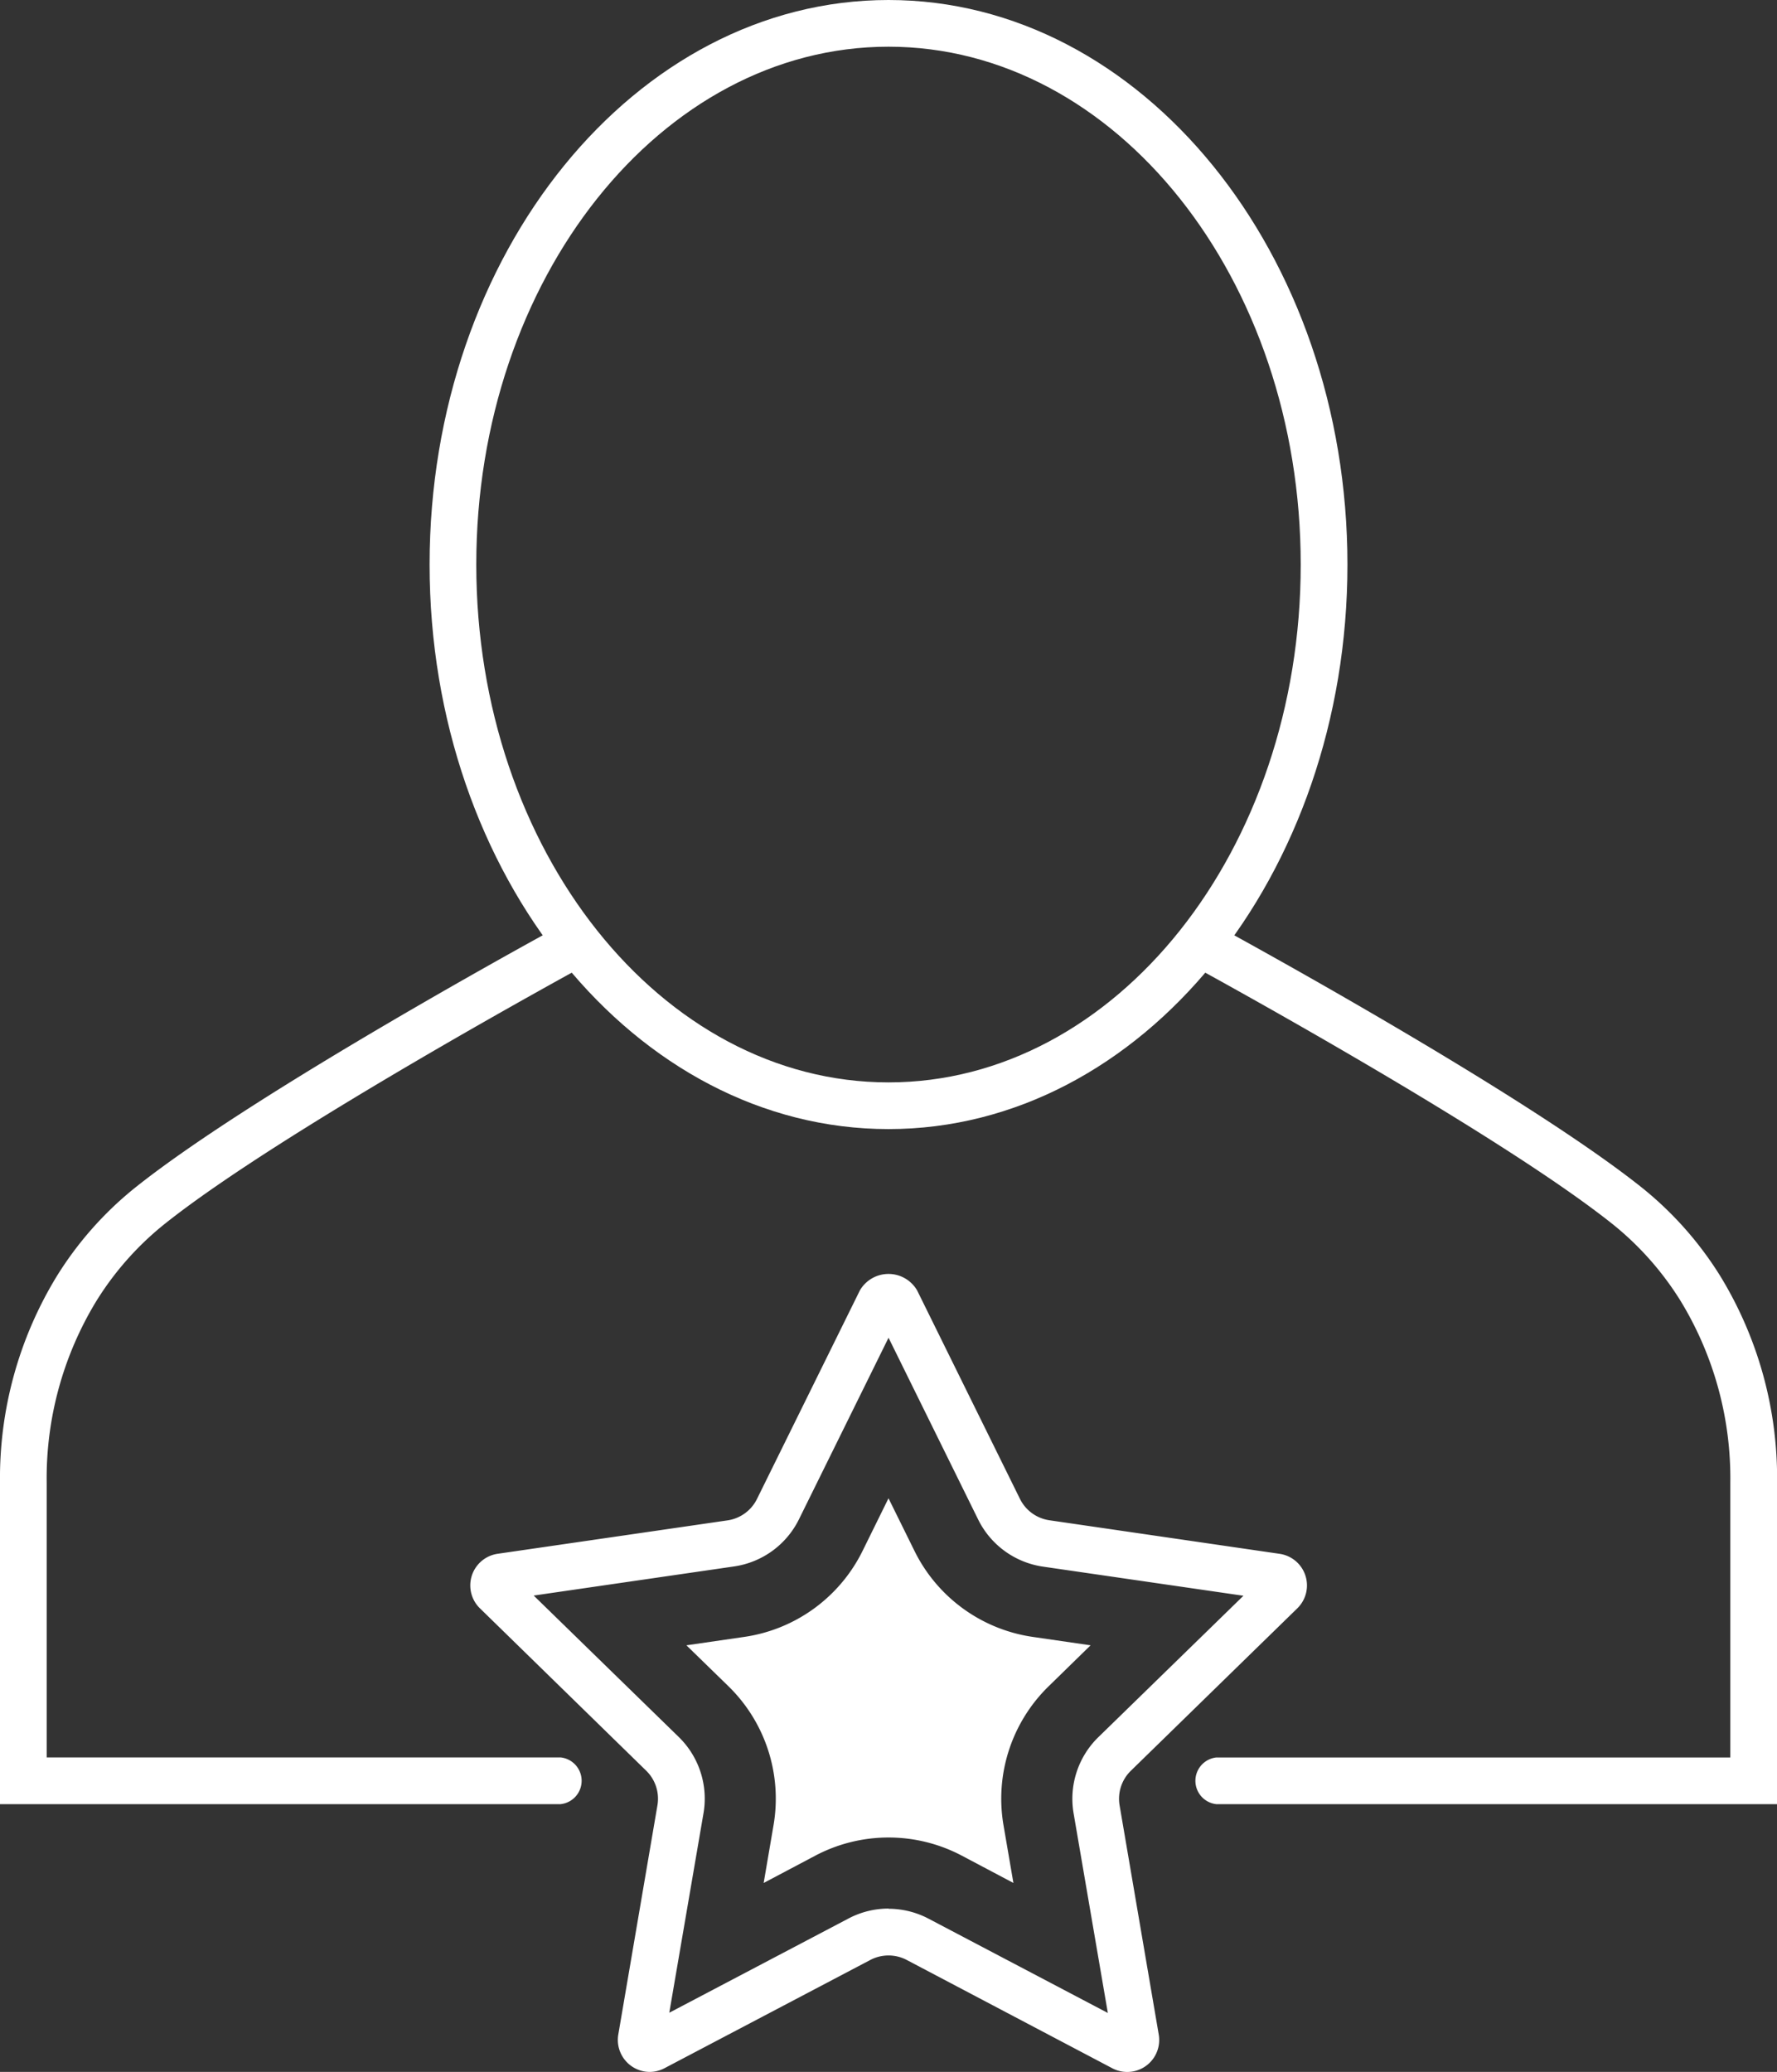 <svg xmlns="http://www.w3.org/2000/svg" xmlns:xlink="http://www.w3.org/1999/xlink" width="45.41" height="52.927" viewBox="0 0 45.41 52.927">
  <rect x="0" y="0" width="45.41" height="52.927" fill="#333333" stroke="none"/>
  <defs>
    <clipPath id="clip-path">
      <rect id="Rectangle_54045" data-name="Rectangle 54045" width="45.41" height="52.927" fill="#fff"/>
    </clipPath>
  </defs>
  <g id="Group_33563" data-name="Group 33563" transform="translate(0 0)">
    <g id="Group_28364" data-name="Group 28364" transform="translate(0 0)" clip-path="url(#clip-path)">
      <path id="Path_44764" data-name="Path 44764" d="M15.237,49.235a.818.818,0,0,1-.8-.955l1-5.854a1,1,0,0,0-.289-.888L10.9,37.391A.817.817,0,0,1,11.347,36l5.878-.854a1,1,0,0,0,.757-.549l2.628-5.325a.846.846,0,0,1,1.464,0h0L24.7,34.594a1,1,0,0,0,.756.549L31.337,36a.816.816,0,0,1,.451,1.393l-4.251,4.147a1,1,0,0,0-.289.889l1,5.853a.817.817,0,0,1-1.184.861L21.81,46.376a1,1,0,0,0-.935,0L15.618,49.14a.822.822,0,0,1-.381.095m6.106-4.168a2.2,2.2,0,0,1,1.022.253l4.582,2.409-.875-5.1a2.2,2.2,0,0,1,.632-1.945l3.708-3.613-5.123-.744a2.2,2.2,0,0,1-1.654-1.2L21.343,30.48l-2.291,4.642a2.2,2.2,0,0,1-1.655,1.2l-5.122.744,3.707,3.613a2.2,2.2,0,0,1,.633,1.944l-.875,5.1,4.581-2.408a2.2,2.2,0,0,1,1.023-.253m9.614-8.531h0Z" transform="translate(1.363 3.693)" fill="#fff"/>
      <path id="Path_44765" data-name="Path 44765" d="M17.776,42.282a4.012,4.012,0,0,0-1.154-3.552L15.55,37.686l1.48-.215a4.013,4.013,0,0,0,3.023-2.2l.661-1.341.662,1.341a4.011,4.011,0,0,0,3.023,2.2l1.479.215-1.07,1.045a4.011,4.011,0,0,0-1.155,3.552l.253,1.474-1.323-.7a4.01,4.01,0,0,0-3.735,0l-1.324.7Z" transform="translate(1.991 4.344)" fill="#fff"/>
      <path id="Path_44766" data-name="Path 44766" d="M42,43.422H27.671a.6.6,0,0,1,0-1.193H40.805V35.212a8.7,8.7,0,0,0-1.263-4.633,7.76,7.76,0,0,0-1.711-1.947c-2.99-2.4-10.789-6.642-10.868-6.683a.6.6,0,0,1,.569-1.049c.325.176,7.973,4.333,11.048,6.8a8.958,8.958,0,0,1,1.975,2.242A9.9,9.9,0,0,1,42,35.212Z" transform="translate(3.412 2.666)" fill="#fff"/>
      <path id="Path_44767" data-name="Path 44767" d="M14.328,43.422H0v-8.21a9.9,9.9,0,0,1,1.445-5.267A8.931,8.931,0,0,1,3.42,27.7c3.074-2.47,10.723-6.627,11.048-6.8a.6.6,0,0,1,.567,1.049c-.078.042-7.878,4.281-10.867,6.683a7.747,7.747,0,0,0-1.711,1.946,8.7,8.7,0,0,0-1.264,4.634v7.016H14.328a.6.6,0,0,1,0,1.193" transform="translate(0 2.666)" fill="#fff"/>
      <path id="Path_44768" data-name="Path 44768" d="M21.459,28.843c-6.466,0-11.727-6.469-11.727-14.422S14.993,0,21.459,0,33.187,6.47,33.187,14.422,27.926,28.843,21.459,28.843m0-27.65c-5.808,0-10.534,5.934-10.534,13.228s4.726,13.229,10.534,13.229,10.534-5.934,10.534-13.229S27.268,1.193,21.459,1.193" transform="translate(1.246 0)" fill="#fff"/>
    </g>
  </g>
</svg>
